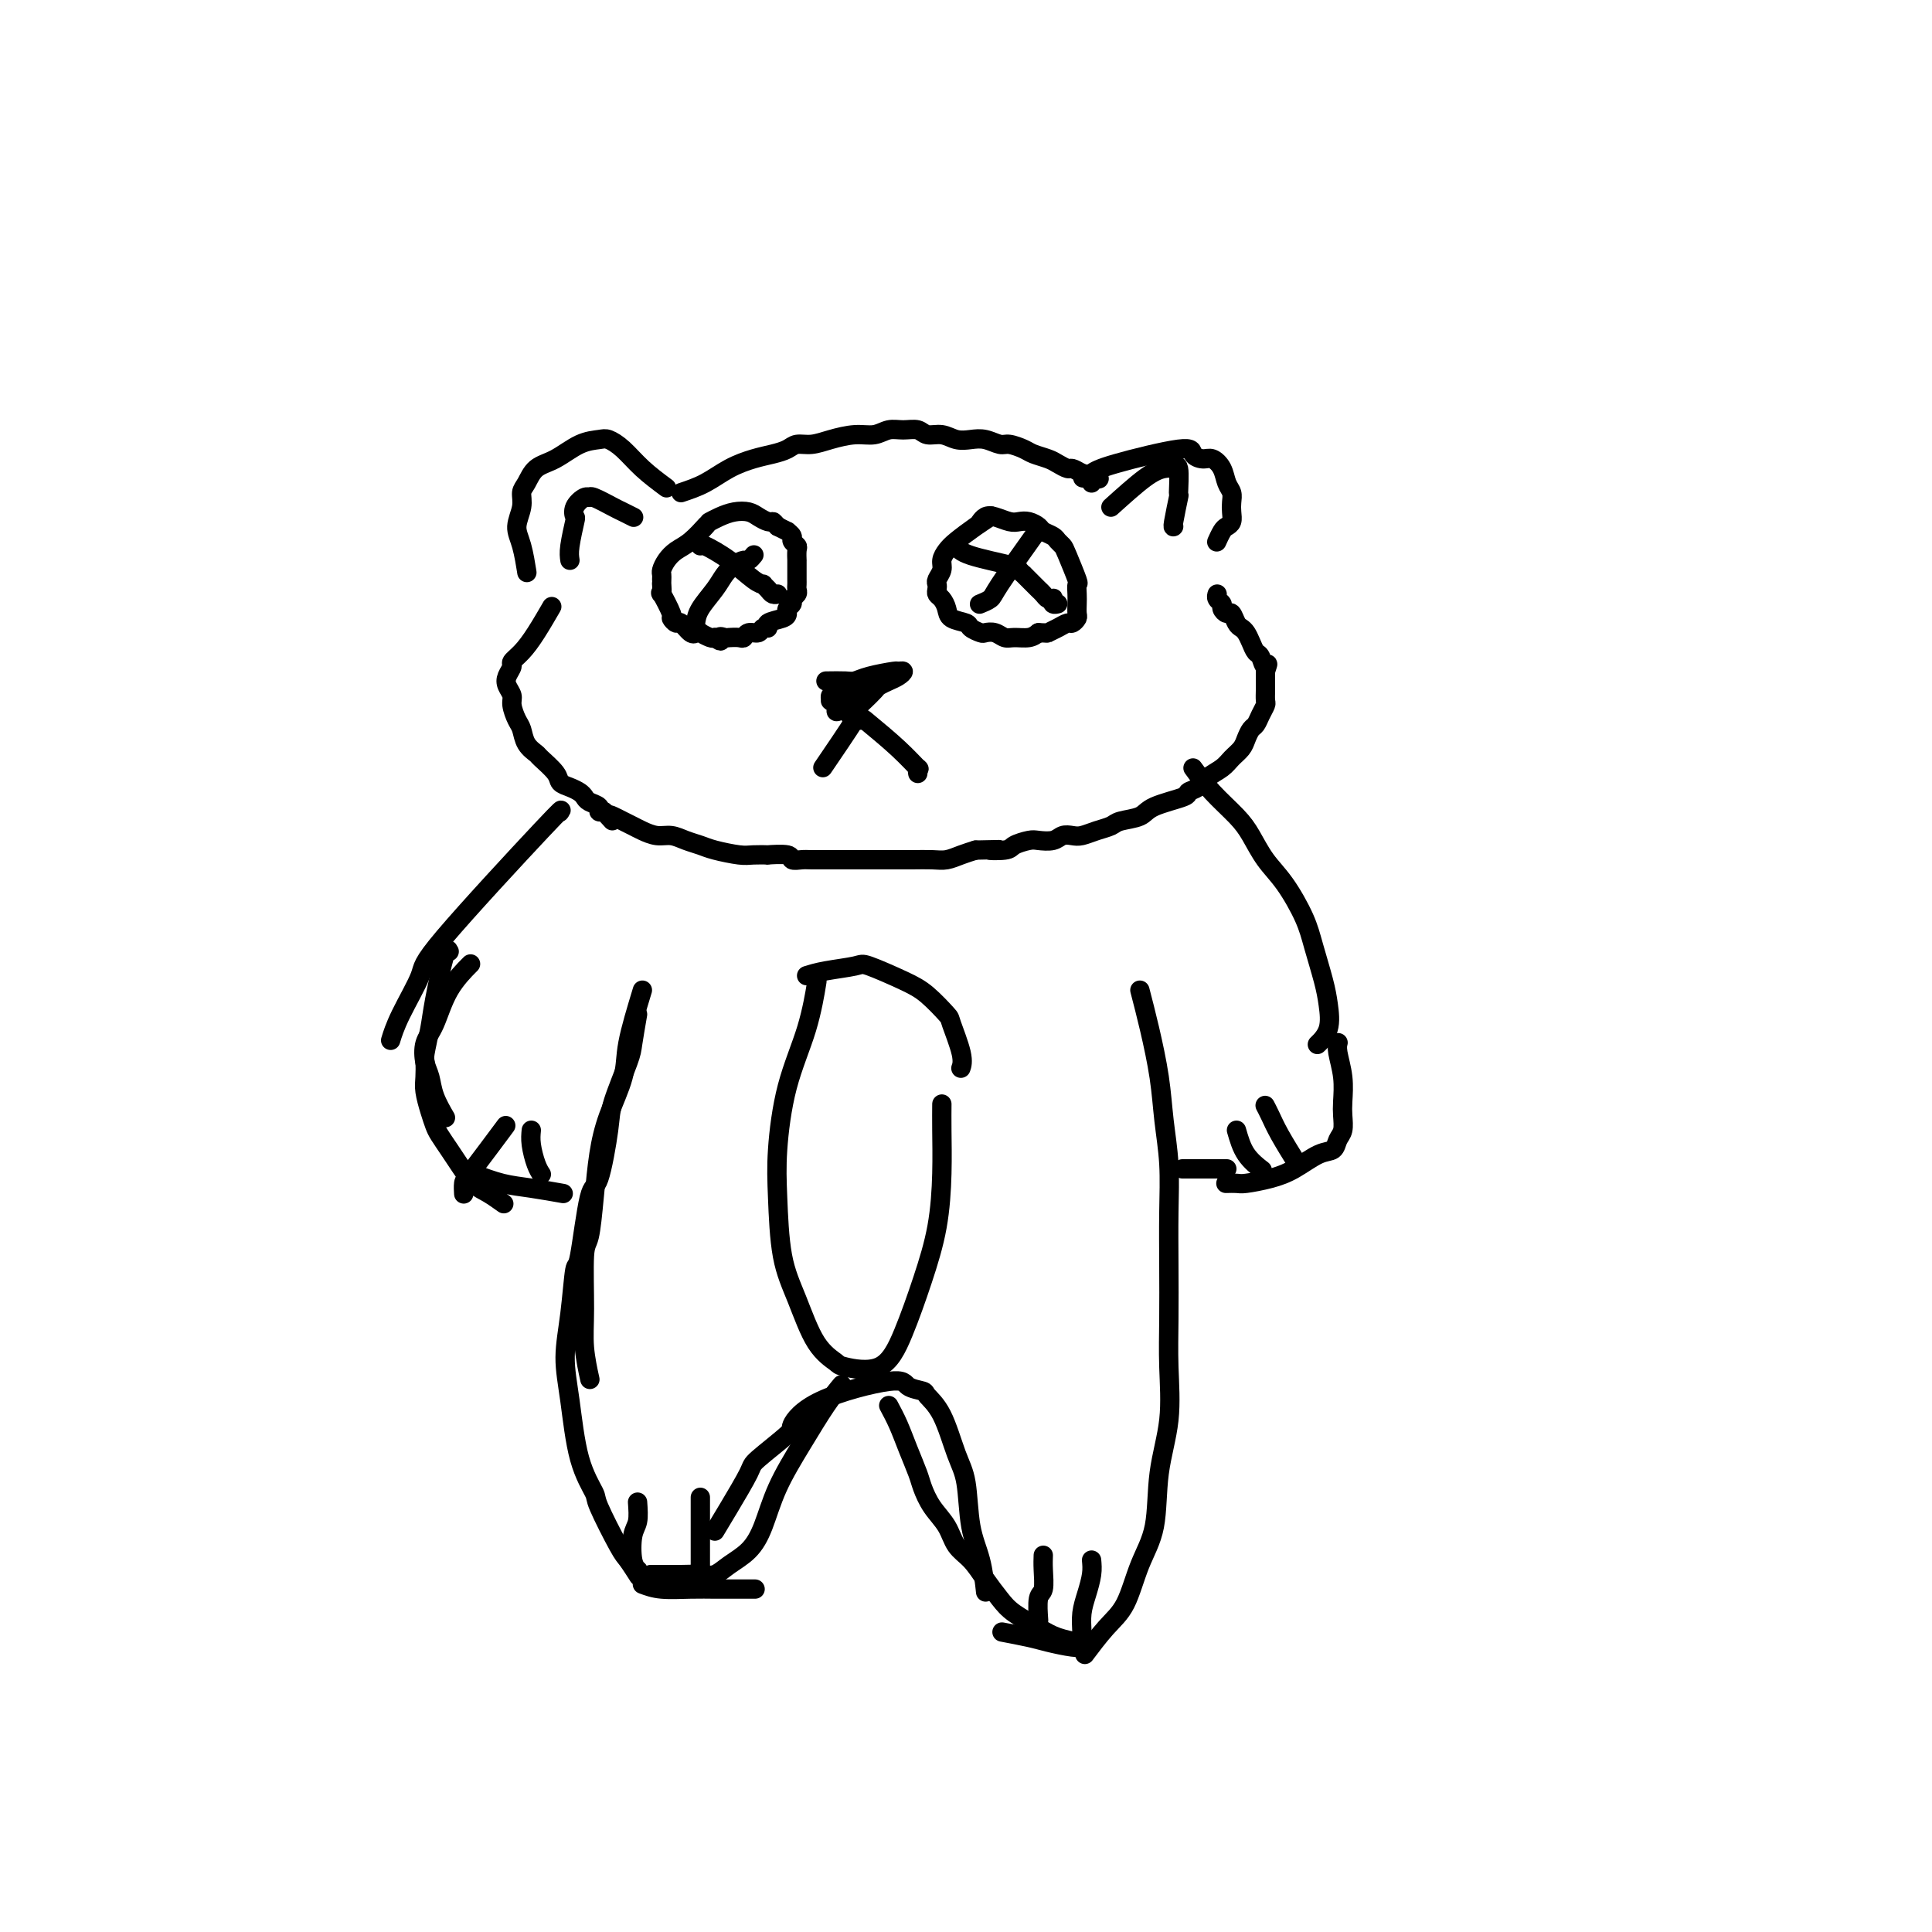 <svg viewBox='0 0 400 400' version='1.1' xmlns='http://www.w3.org/2000/svg' xmlns:xlink='http://www.w3.org/1999/xlink'><g fill='none' stroke='#000000' stroke-width='4' stroke-linecap='round' stroke-linejoin='round'><path d='M141,102c1.672,-0.560 3.344,-1.119 5,-2c1.656,-0.881 3.297,-2.082 5,-3c1.703,-0.918 3.470,-1.552 5,-2c1.530,-0.448 2.824,-0.711 4,-1c1.176,-0.289 2.236,-0.603 3,-1c0.764,-0.397 1.233,-0.876 2,-1c0.767,-0.124 1.833,0.106 3,0c1.167,-0.106 2.437,-0.550 4,-1c1.563,-0.450 3.420,-0.906 5,-1c1.580,-0.094 2.884,0.175 4,0c1.116,-0.175 2.045,-0.794 3,-1c0.955,-0.206 1.935,0.001 3,0c1.065,-0.001 2.214,-0.210 3,0c0.786,0.210 1.210,0.840 2,1c0.790,0.160 1.945,-0.149 3,0c1.055,0.149 2.011,0.757 3,1c0.989,0.243 2.012,0.121 3,0c0.988,-0.121 1.940,-0.240 3,0c1.060,0.240 2.227,0.838 3,1c0.773,0.162 1.151,-0.111 2,0c0.849,0.111 2.168,0.608 3,1c0.832,0.392 1.178,0.679 2,1c0.822,0.321 2.121,0.677 3,1c0.879,0.323 1.339,0.612 2,1c0.661,0.388 1.524,0.874 2,1c0.476,0.126 0.565,-0.107 1,0c0.435,0.107 1.218,0.553 2,1'/><path d='M224,98c6.431,1.615 2.508,1.151 1,1c-1.508,-0.151 -0.600,0.011 0,0c0.600,-0.011 0.892,-0.195 1,0c0.108,0.195 0.031,0.770 0,1c-0.031,0.230 -0.015,0.115 0,0'/><path d='M138,101c-1.741,-1.298 -3.483,-2.595 -5,-4c-1.517,-1.405 -2.810,-2.916 -4,-4c-1.190,-1.084 -2.276,-1.739 -3,-2c-0.724,-0.261 -1.086,-0.127 -2,0c-0.914,0.127 -2.378,0.246 -4,1c-1.622,0.754 -3.400,2.143 -5,3c-1.600,0.857 -3.022,1.180 -4,2c-0.978,0.820 -1.513,2.135 -2,3c-0.487,0.865 -0.925,1.280 -1,2c-0.075,0.720 0.215,1.745 0,3c-0.215,1.255 -0.934,2.738 -1,4c-0.066,1.262 0.521,2.301 1,4c0.479,1.699 0.851,4.057 1,5c0.149,0.943 0.074,0.472 0,0'/><path d='M226,98c0.719,-0.484 1.438,-0.968 5,-2c3.562,-1.032 9.966,-2.611 13,-3c3.034,-0.389 2.696,0.413 3,1c0.304,0.587 1.248,0.958 2,1c0.752,0.042 1.312,-0.246 2,0c0.688,0.246 1.505,1.024 2,2c0.495,0.976 0.669,2.149 1,3c0.331,0.851 0.818,1.380 1,2c0.182,0.620 0.060,1.331 0,2c-0.060,0.669 -0.058,1.297 0,2c0.058,0.703 0.173,1.481 0,2c-0.173,0.519 -0.635,0.780 -1,1c-0.365,0.220 -0.634,0.399 -1,1c-0.366,0.601 -0.829,1.623 -1,2c-0.171,0.377 -0.049,0.108 0,0c0.049,-0.108 0.024,-0.054 0,0'/><path d='M114,126c-0.071,0.123 -0.142,0.246 0,0c0.142,-0.246 0.498,-0.863 0,0c-0.498,0.863 -1.850,3.204 -3,5c-1.150,1.796 -2.099,3.047 -3,4c-0.901,0.953 -1.754,1.606 -2,2c-0.246,0.394 0.115,0.527 0,1c-0.115,0.473 -0.708,1.285 -1,2c-0.292,0.715 -0.285,1.331 0,2c0.285,0.669 0.849,1.390 1,2c0.151,0.610 -0.110,1.109 0,2c0.110,0.891 0.591,2.173 1,3c0.409,0.827 0.747,1.198 1,2c0.253,0.802 0.420,2.036 1,3c0.580,0.964 1.573,1.659 2,2c0.427,0.341 0.289,0.329 1,1c0.711,0.671 2.271,2.025 3,3c0.729,0.975 0.628,1.571 1,2c0.372,0.429 1.218,0.692 2,1c0.782,0.308 1.501,0.661 2,1c0.499,0.339 0.777,0.666 1,1c0.223,0.334 0.390,0.677 1,1c0.610,0.323 1.664,0.625 2,1c0.336,0.375 -0.047,0.821 0,1c0.047,0.179 0.523,0.089 1,0'/><path d='M125,168c2.976,3.179 1.415,1.625 1,1c-0.415,-0.625 0.314,-0.321 1,0c0.686,0.321 1.327,0.660 2,1c0.673,0.340 1.376,0.683 2,1c0.624,0.317 1.168,0.610 2,1c0.832,0.390 1.953,0.878 3,1c1.047,0.122 2.020,-0.121 3,0c0.980,0.121 1.965,0.607 3,1c1.035,0.393 2.118,0.694 3,1c0.882,0.306 1.563,0.618 3,1c1.437,0.382 3.629,0.833 5,1c1.371,0.167 1.921,0.048 3,0c1.079,-0.048 2.688,-0.027 3,0c0.312,0.027 -0.672,0.060 0,0c0.672,-0.060 3.000,-0.212 4,0c1.000,0.212 0.673,0.789 1,1c0.327,0.211 1.308,0.057 2,0c0.692,-0.057 1.094,-0.015 2,0c0.906,0.015 2.316,0.004 3,0c0.684,-0.004 0.643,-0.001 1,0c0.357,0.001 1.114,0.000 2,0c0.886,-0.000 1.902,-0.000 3,0c1.098,0.000 2.279,-0.000 3,0c0.721,0.000 0.983,0.001 2,0c1.017,-0.001 2.789,-0.003 4,0c1.211,0.003 1.860,0.012 3,0c1.140,-0.012 2.769,-0.044 4,0c1.231,0.044 2.062,0.166 3,0c0.938,-0.166 1.982,-0.619 3,-1c1.018,-0.381 2.009,-0.691 3,-1'/><path d='M202,176c8.099,-0.167 3.846,-0.083 3,0c-0.846,0.083 1.717,0.167 3,0c1.283,-0.167 1.288,-0.584 2,-1c0.712,-0.416 2.130,-0.830 3,-1c0.870,-0.170 1.191,-0.097 2,0c0.809,0.097 2.106,0.219 3,0c0.894,-0.219 1.384,-0.780 2,-1c0.616,-0.220 1.356,-0.101 2,0c0.644,0.101 1.191,0.182 2,0c0.809,-0.182 1.879,-0.629 3,-1c1.121,-0.371 2.294,-0.666 3,-1c0.706,-0.334 0.944,-0.705 2,-1c1.056,-0.295 2.930,-0.512 4,-1c1.070,-0.488 1.335,-1.247 3,-2c1.665,-0.753 4.729,-1.500 6,-2c1.271,-0.500 0.749,-0.753 1,-1c0.251,-0.247 1.275,-0.489 2,-1c0.725,-0.511 1.150,-1.291 2,-2c0.850,-0.709 2.126,-1.346 3,-2c0.874,-0.654 1.348,-1.326 2,-2c0.652,-0.674 1.484,-1.349 2,-2c0.516,-0.651 0.716,-1.278 1,-2c0.284,-0.722 0.650,-1.540 1,-2c0.350,-0.460 0.682,-0.561 1,-1c0.318,-0.439 0.621,-1.217 1,-2c0.379,-0.783 0.834,-1.571 1,-2c0.166,-0.429 0.045,-0.499 0,-1c-0.045,-0.501 -0.012,-1.433 0,-2c0.012,-0.567 0.003,-0.768 0,-1c-0.003,-0.232 -0.001,-0.495 0,-1c0.001,-0.505 0.000,-1.253 0,-2'/><path d='M262,139c0.821,-2.590 0.375,-1.065 0,-1c-0.375,0.065 -0.678,-1.331 -1,-2c-0.322,-0.669 -0.664,-0.612 -1,-1c-0.336,-0.388 -0.668,-1.222 -1,-2c-0.332,-0.778 -0.666,-1.500 -1,-2c-0.334,-0.500 -0.668,-0.778 -1,-1c-0.332,-0.222 -0.662,-0.388 -1,-1c-0.338,-0.612 -0.683,-1.669 -1,-2c-0.317,-0.331 -0.607,0.065 -1,0c-0.393,-0.065 -0.890,-0.592 -1,-1c-0.110,-0.408 0.166,-0.697 0,-1c-0.166,-0.303 -0.776,-0.620 -1,-1c-0.224,-0.380 -0.064,-0.823 0,-1c0.064,-0.177 0.032,-0.089 0,0'/><path d='M116,168c-0.121,0.164 -0.242,0.328 0,0c0.242,-0.328 0.846,-1.149 -4,4c-4.846,5.149 -15.141,16.266 -20,22c-4.859,5.734 -4.282,6.083 -5,8c-0.718,1.917 -2.732,5.401 -4,8c-1.268,2.599 -1.791,4.314 -2,5c-0.209,0.686 -0.105,0.343 0,0'/><path d='M247,159c1.198,1.635 2.395,3.270 4,5c1.605,1.730 3.617,3.553 5,5c1.383,1.447 2.138,2.516 3,4c0.862,1.484 1.831,3.383 3,5c1.169,1.617 2.537,2.952 4,5c1.463,2.048 3.021,4.810 4,7c0.979,2.190 1.379,3.810 2,6c0.621,2.190 1.462,4.952 2,7c0.538,2.048 0.773,3.384 1,5c0.227,1.616 0.446,3.512 0,5c-0.446,1.488 -1.556,2.568 -2,3c-0.444,0.432 -0.222,0.216 0,0'/><path d='M277,216c0.030,-0.110 0.060,-0.221 0,0c-0.060,0.221 -0.211,0.773 0,2c0.211,1.227 0.785,3.129 1,5c0.215,1.871 0.070,3.710 0,5c-0.070,1.290 -0.064,2.032 0,3c0.064,0.968 0.188,2.164 0,3c-0.188,0.836 -0.688,1.313 -1,2c-0.312,0.687 -0.437,1.585 -1,2c-0.563,0.415 -1.564,0.346 -3,1c-1.436,0.654 -3.306,2.032 -5,3c-1.694,0.968 -3.211,1.527 -5,2c-1.789,0.473 -3.851,0.859 -5,1c-1.149,0.141 -1.386,0.038 -2,0c-0.614,-0.038 -1.604,-0.011 -2,0c-0.396,0.011 -0.198,0.005 0,0'/><path d='M97,200c0.378,-0.379 0.755,-0.758 0,0c-0.755,0.758 -2.644,2.653 -4,5c-1.356,2.347 -2.179,5.148 -3,7c-0.821,1.852 -1.638,2.756 -2,4c-0.362,1.244 -0.268,2.828 0,4c0.268,1.172 0.711,1.933 1,3c0.289,1.067 0.424,2.441 1,4c0.576,1.559 1.593,3.303 2,4c0.407,0.697 0.203,0.349 0,0'/><path d='M93,197c-0.218,-0.452 -0.437,-0.904 -1,1c-0.563,1.904 -1.471,6.166 -2,9c-0.529,2.834 -0.678,4.242 -1,6c-0.322,1.758 -0.815,3.867 -1,5c-0.185,1.133 -0.060,1.291 0,2c0.060,0.709 0.057,1.971 0,3c-0.057,1.029 -0.167,1.826 0,3c0.167,1.174 0.610,2.725 1,4c0.390,1.275 0.726,2.275 1,3c0.274,0.725 0.484,1.177 1,2c0.516,0.823 1.337,2.018 2,3c0.663,0.982 1.169,1.752 2,3c0.831,1.248 1.985,2.974 3,4c1.015,1.026 1.889,1.353 3,2c1.111,0.647 2.460,1.613 3,2c0.540,0.387 0.270,0.193 0,0'/><path d='M133,205c-1.231,4.049 -2.462,8.099 -3,11c-0.538,2.901 -0.381,4.655 -1,7c-0.619,2.345 -2.012,5.282 -3,8c-0.988,2.718 -1.571,5.219 -2,8c-0.429,2.781 -0.704,5.844 -1,9c-0.296,3.156 -0.611,6.405 -1,8c-0.389,1.595 -0.850,1.535 -1,4c-0.150,2.465 0.011,7.455 0,11c-0.011,3.545 -0.195,5.647 0,8c0.195,2.353 0.770,4.958 1,6c0.230,1.042 0.115,0.521 0,0'/><path d='M132,210c-0.396,2.298 -0.792,4.596 -1,6c-0.208,1.404 -0.230,1.913 -1,4c-0.770,2.087 -2.290,5.752 -3,8c-0.710,2.248 -0.610,3.079 -1,6c-0.390,2.921 -1.270,7.934 -2,10c-0.730,2.066 -1.310,1.187 -2,4c-0.690,2.813 -1.489,9.320 -2,12c-0.511,2.680 -0.735,1.534 -1,3c-0.265,1.466 -0.571,5.545 -1,9c-0.429,3.455 -0.980,6.285 -1,9c-0.020,2.715 0.492,5.316 1,9c0.508,3.684 1.014,8.452 2,12c0.986,3.548 2.454,5.876 3,7c0.546,1.124 0.171,1.044 1,3c0.829,1.956 2.861,5.947 4,8c1.139,2.053 1.383,2.168 2,3c0.617,0.832 1.605,2.381 2,3c0.395,0.619 0.198,0.310 0,0'/><path d='M236,205c0.641,2.465 1.282,4.931 2,8c0.718,3.069 1.513,6.742 2,10c0.487,3.258 0.667,6.100 1,9c0.333,2.900 0.821,5.856 1,9c0.179,3.144 0.050,6.475 0,10c-0.050,3.525 -0.021,7.242 0,11c0.021,3.758 0.032,7.557 0,11c-0.032,3.443 -0.109,6.532 0,10c0.109,3.468 0.403,7.316 0,11c-0.403,3.684 -1.502,7.204 -2,11c-0.498,3.796 -0.393,7.869 -1,11c-0.607,3.131 -1.925,5.320 -3,8c-1.075,2.680 -1.907,5.852 -3,8c-1.093,2.148 -2.448,3.270 -4,5c-1.552,1.730 -3.301,4.066 -4,5c-0.699,0.934 -0.350,0.467 0,0'/><path d='M225,341c-0.783,0.091 -1.566,0.182 -3,0c-1.434,-0.182 -3.518,-0.636 -5,-1c-1.482,-0.364 -2.360,-0.636 -4,-1c-1.640,-0.364 -4.040,-0.818 -5,-1c-0.960,-0.182 -0.480,-0.091 0,0'/><path d='M133,328c1.141,0.423 2.282,0.845 4,1c1.718,0.155 4.012,0.041 6,0c1.988,-0.041 3.668,-0.011 5,0c1.332,0.011 2.316,0.003 3,0c0.684,-0.003 1.069,-0.001 2,0c0.931,0.001 2.409,0.000 3,0c0.591,-0.000 0.296,-0.000 0,0'/><path d='M135,326c-0.276,0.001 -0.552,0.002 0,0c0.552,-0.002 1.931,-0.006 3,0c1.069,0.006 1.826,0.022 3,0c1.174,-0.022 2.765,-0.081 4,0c1.235,0.081 2.114,0.304 3,0c0.886,-0.304 1.779,-1.134 3,-2c1.221,-0.866 2.770,-1.767 4,-3c1.230,-1.233 2.141,-2.797 3,-5c0.859,-2.203 1.667,-5.046 3,-8c1.333,-2.954 3.192,-6.019 5,-9c1.808,-2.981 3.564,-5.880 5,-8c1.436,-2.120 2.553,-3.463 3,-4c0.447,-0.537 0.223,-0.269 0,0'/><path d='M148,317c0.828,-1.373 1.655,-2.746 3,-5c1.345,-2.254 3.207,-5.389 4,-7c0.793,-1.611 0.517,-1.698 2,-3c1.483,-1.302 4.724,-3.821 6,-5c1.276,-1.179 0.588,-1.020 1,-2c0.412,-0.980 1.926,-3.098 6,-5c4.074,-1.902 10.708,-3.587 14,-4c3.292,-0.413 3.242,0.448 4,1c0.758,0.552 2.326,0.796 3,1c0.674,0.204 0.456,0.366 1,1c0.544,0.634 1.851,1.738 3,4c1.149,2.262 2.140,5.682 3,8c0.860,2.318 1.590,3.533 2,6c0.410,2.467 0.502,6.187 1,9c0.498,2.813 1.403,4.719 2,7c0.597,2.281 0.885,4.937 1,6c0.115,1.063 0.058,0.531 0,0'/><path d='M184,291c0.674,1.259 1.348,2.517 2,4c0.652,1.483 1.281,3.190 2,5c0.719,1.810 1.529,3.724 2,5c0.471,1.276 0.605,1.916 1,3c0.395,1.084 1.053,2.614 2,4c0.947,1.386 2.182,2.629 3,4c0.818,1.371 1.217,2.870 2,4c0.783,1.130 1.949,1.892 3,3c1.051,1.108 1.988,2.562 3,4c1.012,1.438 2.100,2.858 3,4c0.900,1.142 1.611,2.005 3,3c1.389,0.995 3.455,2.122 5,3c1.545,0.878 2.570,1.506 4,2c1.430,0.494 3.266,0.856 4,1c0.734,0.144 0.367,0.072 0,0'/><path d='M169,204c0.121,-0.745 0.242,-1.490 0,0c-0.242,1.490 -0.848,5.215 -2,9c-1.152,3.785 -2.850,7.631 -4,12c-1.150,4.369 -1.751,9.260 -2,13c-0.249,3.740 -0.147,6.330 0,10c0.147,3.670 0.338,8.422 1,12c0.662,3.578 1.793,5.983 3,9c1.207,3.017 2.489,6.647 4,9c1.511,2.353 3.251,3.428 4,4c0.749,0.572 0.509,0.640 2,1c1.491,0.360 4.715,1.013 7,0c2.285,-1.013 3.632,-3.690 5,-7c1.368,-3.310 2.759,-7.252 4,-11c1.241,-3.748 2.333,-7.303 3,-11c0.667,-3.697 0.911,-7.537 1,-11c0.089,-3.463 0.024,-6.548 0,-9c-0.024,-2.452 -0.007,-4.272 0,-5c0.007,-0.728 0.003,-0.364 0,0'/><path d='M167,202c1.054,-0.329 2.108,-0.659 4,-1c1.892,-0.341 4.623,-0.694 6,-1c1.377,-0.306 1.400,-0.567 3,0c1.600,0.567 4.776,1.961 7,3c2.224,1.039 3.496,1.722 5,3c1.504,1.278 3.240,3.152 4,4c0.760,0.848 0.544,0.671 1,2c0.456,1.329 1.584,4.166 2,6c0.416,1.834 0.119,2.667 0,3c-0.119,0.333 -0.059,0.167 0,0'/><path d='M98,243c2.036,0.762 4.071,1.524 6,2c1.929,0.476 3.750,0.667 6,1c2.250,0.333 4.929,0.810 6,1c1.071,0.190 0.536,0.095 0,0'/><path d='M104,234c0.619,-0.831 1.238,-1.662 0,0c-1.238,1.662 -4.332,5.817 -6,8c-1.668,2.183 -1.911,2.396 -2,3c-0.089,0.604 -0.026,1.601 0,2c0.026,0.399 0.013,0.199 0,0'/><path d='M110,234c-0.083,0.875 -0.167,1.750 0,3c0.167,1.250 0.583,2.875 1,4c0.417,1.125 0.833,1.750 1,2c0.167,0.250 0.083,0.125 0,0'/><path d='M256,234c0.511,1.778 1.022,3.556 2,5c0.978,1.444 2.422,2.556 3,3c0.578,0.444 0.289,0.222 0,0'/><path d='M262,229c0.021,0.039 0.041,0.078 0,0c-0.041,-0.078 -0.144,-0.272 0,0c0.144,0.272 0.533,1.011 1,2c0.467,0.989 1.010,2.228 2,4c0.990,1.772 2.426,4.078 3,5c0.574,0.922 0.287,0.461 0,0'/><path d='M254,242c-1.946,0.000 -3.893,0.000 -5,0c-1.107,0.000 -1.375,0.000 -2,0c-0.625,0.000 -1.607,0.000 -2,0c-0.393,-0.000 -0.196,0.000 0,0'/><path d='M171,141c1.516,-0.022 3.032,-0.044 4,0c0.968,0.044 1.388,0.155 2,0c0.612,-0.155 1.416,-0.574 3,-1c1.584,-0.426 3.950,-0.857 5,-1c1.050,-0.143 0.786,0.003 1,0c0.214,-0.003 0.907,-0.157 1,0c0.093,0.157 -0.412,0.623 -1,1c-0.588,0.377 -1.257,0.664 -2,1c-0.743,0.336 -1.561,0.721 -2,1c-0.439,0.279 -0.500,0.452 -1,1c-0.500,0.548 -1.441,1.471 -2,2c-0.559,0.529 -0.738,0.665 -1,1c-0.262,0.335 -0.606,0.871 -1,1c-0.394,0.129 -0.837,-0.147 -1,0c-0.163,0.147 -0.047,0.719 0,1c0.047,0.281 0.024,0.271 0,0c-0.024,-0.271 -0.048,-0.805 0,-1c0.048,-0.195 0.167,-0.053 0,0c-0.167,0.053 -0.619,0.015 -1,0c-0.381,-0.015 -0.690,-0.008 -1,0'/><path d='M174,147c-1.714,0.995 -0.497,-0.517 0,-1c0.497,-0.483 0.276,0.063 0,0c-0.276,-0.063 -0.606,-0.735 -1,-1c-0.394,-0.265 -0.853,-0.124 -1,0c-0.147,0.124 0.016,0.229 0,0c-0.016,-0.229 -0.212,-0.792 0,-1c0.212,-0.208 0.830,-0.059 1,0c0.170,0.059 -0.110,0.030 0,0c0.110,-0.030 0.608,-0.061 1,0c0.392,0.061 0.678,0.213 1,0c0.322,-0.213 0.678,-0.793 1,-1c0.322,-0.207 0.608,-0.041 1,0c0.392,0.041 0.890,-0.041 1,0c0.110,0.041 -0.167,0.206 0,0c0.167,-0.206 0.777,-0.784 1,-1c0.223,-0.216 0.060,-0.072 0,0c-0.060,0.072 -0.016,0.071 0,0c0.016,-0.071 0.004,-0.211 0,0c-0.004,0.211 -0.001,0.775 0,1c0.001,0.225 0.001,0.113 0,0'/><path d='M177,148c0.679,-0.596 1.359,-1.193 0,1c-1.359,2.193 -4.756,7.175 -6,9c-1.244,1.825 -0.335,0.491 0,0c0.335,-0.491 0.096,-0.140 0,0c-0.096,0.140 -0.048,0.070 0,0'/><path d='M178,149c0.000,0.000 0.100,0.100 0.1,0.1'/><path d='M146,109c-0.005,0.006 -0.010,0.011 0,0c0.010,-0.011 0.035,-0.039 0,0c-0.035,0.039 -0.131,0.146 0,0c0.131,-0.146 0.490,-0.544 0,0c-0.490,0.544 -1.830,2.030 -3,3c-1.170,0.970 -2.170,1.425 -3,2c-0.830,0.575 -1.490,1.269 -2,2c-0.510,0.731 -0.869,1.500 -1,2c-0.131,0.500 -0.035,0.731 0,1c0.035,0.269 0.007,0.576 0,1c-0.007,0.424 0.006,0.965 0,1c-0.006,0.035 -0.031,-0.437 0,0c0.031,0.437 0.117,1.782 0,2c-0.117,0.218 -0.436,-0.690 0,0c0.436,0.690 1.626,2.977 2,4c0.374,1.023 -0.067,0.782 0,1c0.067,0.218 0.644,0.896 1,1c0.356,0.104 0.492,-0.364 1,0c0.508,0.364 1.388,1.561 2,2c0.612,0.439 0.955,0.121 1,0c0.045,-0.121 -0.209,-0.046 0,0c0.209,0.046 0.881,0.064 1,0c0.119,-0.064 -0.314,-0.210 0,0c0.314,0.210 1.375,0.774 2,1c0.625,0.226 0.812,0.113 1,0'/><path d='M148,132c1.876,1.393 1.066,0.374 1,0c-0.066,-0.374 0.611,-0.104 1,0c0.389,0.104 0.489,0.043 1,0c0.511,-0.043 1.432,-0.068 2,0c0.568,0.068 0.784,0.229 1,0c0.216,-0.229 0.433,-0.849 1,-1c0.567,-0.151 1.483,0.167 2,0c0.517,-0.167 0.636,-0.818 1,-1c0.364,-0.182 0.972,0.106 1,0c0.028,-0.106 -0.524,-0.606 0,-1c0.524,-0.394 2.125,-0.683 3,-1c0.875,-0.317 1.023,-0.662 1,-1c-0.023,-0.338 -0.216,-0.668 0,-1c0.216,-0.332 0.843,-0.666 1,-1c0.157,-0.334 -0.154,-0.667 0,-1c0.154,-0.333 0.773,-0.667 1,-1c0.227,-0.333 0.061,-0.665 0,-1c-0.061,-0.335 -0.016,-0.672 0,-1c0.016,-0.328 0.004,-0.646 0,-1c-0.004,-0.354 -0.001,-0.743 0,-1c0.001,-0.257 0.001,-0.384 0,-1c-0.001,-0.616 -0.004,-1.723 0,-2c0.004,-0.277 0.016,0.277 0,0c-0.016,-0.277 -0.061,-1.385 0,-2c0.061,-0.615 0.228,-0.739 0,-1c-0.228,-0.261 -0.851,-0.661 -1,-1c-0.149,-0.339 0.177,-0.617 0,-1c-0.177,-0.383 -0.855,-0.872 -1,-1c-0.145,-0.128 0.244,0.106 0,0c-0.244,-0.106 -1.122,-0.553 -2,-1'/><path d='M161,109c-0.811,-0.857 -0.839,-1.001 -1,-1c-0.161,0.001 -0.455,0.147 -1,0c-0.545,-0.147 -1.341,-0.586 -2,-1c-0.659,-0.414 -1.182,-0.804 -2,-1c-0.818,-0.196 -1.931,-0.197 -3,0c-1.069,0.197 -2.096,0.591 -3,1c-0.904,0.409 -1.687,0.831 -2,1c-0.313,0.169 -0.157,0.084 0,0'/><path d='M205,107c0.232,-0.148 0.465,-0.297 0,0c-0.465,0.297 -1.626,1.038 -3,2c-1.374,0.962 -2.960,2.145 -4,3c-1.040,0.855 -1.532,1.381 -2,2c-0.468,0.619 -0.910,1.332 -1,2c-0.090,0.668 0.171,1.293 0,2c-0.171,0.707 -0.775,1.498 -1,2c-0.225,0.502 -0.071,0.715 0,1c0.071,0.285 0.058,0.644 0,1c-0.058,0.356 -0.162,0.711 0,1c0.162,0.289 0.592,0.511 1,1c0.408,0.489 0.796,1.245 1,2c0.204,0.755 0.225,1.509 1,2c0.775,0.491 2.305,0.719 3,1c0.695,0.281 0.557,0.615 1,1c0.443,0.385 1.469,0.821 2,1c0.531,0.179 0.569,0.101 1,0c0.431,-0.101 1.256,-0.226 2,0c0.744,0.226 1.405,0.803 2,1c0.595,0.197 1.122,0.015 2,0c0.878,-0.015 2.108,0.139 3,0c0.892,-0.139 1.446,-0.569 2,-1'/><path d='M215,131c2.217,0.043 1.761,0.152 2,0c0.239,-0.152 1.174,-0.565 2,-1c0.826,-0.435 1.542,-0.893 2,-1c0.458,-0.107 0.659,0.138 1,0c0.341,-0.138 0.823,-0.658 1,-1c0.177,-0.342 0.049,-0.508 0,-1c-0.049,-0.492 -0.020,-1.312 0,-2c0.020,-0.688 0.031,-1.245 0,-2c-0.031,-0.755 -0.103,-1.708 0,-2c0.103,-0.292 0.379,0.076 0,-1c-0.379,-1.076 -1.415,-3.598 -2,-5c-0.585,-1.402 -0.719,-1.685 -1,-2c-0.281,-0.315 -0.708,-0.663 -1,-1c-0.292,-0.337 -0.449,-0.665 -1,-1c-0.551,-0.335 -1.498,-0.677 -2,-1c-0.502,-0.323 -0.561,-0.626 -1,-1c-0.439,-0.374 -1.259,-0.819 -2,-1c-0.741,-0.181 -1.404,-0.097 -2,0c-0.596,0.097 -1.127,0.208 -2,0c-0.873,-0.208 -2.090,-0.736 -3,-1c-0.910,-0.264 -1.514,-0.263 -2,0c-0.486,0.263 -0.853,0.790 -1,1c-0.147,0.210 -0.073,0.105 0,0'/><path d='M145,113c-0.009,-0.227 -0.017,-0.454 1,0c1.017,0.454 3.060,1.588 5,3c1.940,1.412 3.776,3.100 5,4c1.224,0.900 1.834,1.012 2,1c0.166,-0.012 -0.113,-0.147 0,0c0.113,0.147 0.618,0.575 1,1c0.382,0.425 0.641,0.845 1,1c0.359,0.155 0.817,0.044 1,0c0.183,-0.044 0.092,-0.022 0,0'/><path d='M144,129c0.131,-0.892 0.263,-1.784 1,-3c0.737,-1.216 2.081,-2.756 3,-4c0.919,-1.244 1.413,-2.194 2,-3c0.587,-0.806 1.268,-1.470 2,-2c0.732,-0.530 1.516,-0.926 2,-1c0.484,-0.074 0.669,0.172 1,0c0.331,-0.172 0.809,-0.764 1,-1c0.191,-0.236 0.096,-0.118 0,0'/><path d='M198,113c0.413,0.640 0.827,1.280 3,2c2.173,0.720 6.106,1.520 8,2c1.894,0.480 1.750,0.639 2,1c0.250,0.361 0.893,0.923 1,1c0.107,0.077 -0.322,-0.329 0,0c0.322,0.329 1.397,1.395 2,2c0.603,0.605 0.736,0.750 1,1c0.264,0.250 0.658,0.607 1,1c0.342,0.393 0.631,0.823 1,1c0.369,0.177 0.817,0.100 1,0c0.183,-0.100 0.101,-0.223 0,0c-0.101,0.223 -0.219,0.791 0,1c0.219,0.209 0.777,0.060 1,0c0.223,-0.060 0.112,-0.030 0,0'/><path d='M214,111c-2.793,3.917 -5.585,7.834 -7,10c-1.415,2.166 -1.451,2.581 -2,3c-0.549,0.419 -1.609,0.844 -2,1c-0.391,0.156 -0.112,0.045 0,0c0.112,-0.045 0.056,-0.022 0,0'/><path d='M179,149c2.506,2.075 5.011,4.150 7,6c1.989,1.850 3.461,3.475 4,4c0.539,0.525 0.145,-0.051 0,0c-0.145,0.051 -0.041,0.729 0,1c0.041,0.271 0.021,0.136 0,0'/><path d='M118,116c-0.109,-0.720 -0.219,-1.440 0,-3c0.219,-1.560 0.766,-3.958 1,-5c0.234,-1.042 0.154,-0.726 0,-1c-0.154,-0.274 -0.381,-1.138 0,-2c0.381,-0.862 1.372,-1.720 2,-2c0.628,-0.280 0.894,0.020 1,0c0.106,-0.020 0.053,-0.359 1,0c0.947,0.359 2.893,1.416 4,2c1.107,0.584 1.375,0.696 2,1c0.625,0.304 1.607,0.801 2,1c0.393,0.199 0.196,0.099 0,0'/><path d='M230,105c2.568,-2.312 5.137,-4.625 7,-6c1.863,-1.375 3.021,-1.813 4,-2c0.979,-0.187 1.780,-0.121 2,0c0.220,0.121 -0.141,0.299 0,0c0.141,-0.299 0.784,-1.075 1,0c0.216,1.075 0.005,4.001 0,5c-0.005,0.999 0.194,0.072 0,1c-0.194,0.928 -0.783,3.711 -1,5c-0.217,1.289 -0.062,1.082 0,1c0.062,-0.082 0.031,-0.041 0,0'/><path d='M132,311c0.105,1.486 0.211,2.973 0,4c-0.211,1.027 -0.737,1.595 -1,3c-0.263,1.405 -0.263,3.648 0,5c0.263,1.352 0.789,1.815 1,2c0.211,0.185 0.105,0.093 0,0'/><path d='M145,310c0.000,5.267 0.000,10.533 0,13c0.000,2.467 0.000,2.133 0,2c0.000,-0.133 0.000,-0.067 0,0'/><path d='M216,322c-0.030,0.844 -0.061,1.687 0,3c0.061,1.313 0.212,3.094 0,4c-0.212,0.906 -0.788,0.936 -1,2c-0.212,1.064 -0.061,3.161 0,4c0.061,0.839 0.030,0.419 0,0'/><path d='M226,323c0.083,0.910 0.166,1.821 0,3c-0.166,1.179 -0.580,2.628 -1,4c-0.420,1.372 -0.844,2.667 -1,4c-0.156,1.333 -0.042,2.705 0,4c0.042,1.295 0.012,2.513 0,3c-0.012,0.487 -0.006,0.244 0,0'/></g>
</svg>